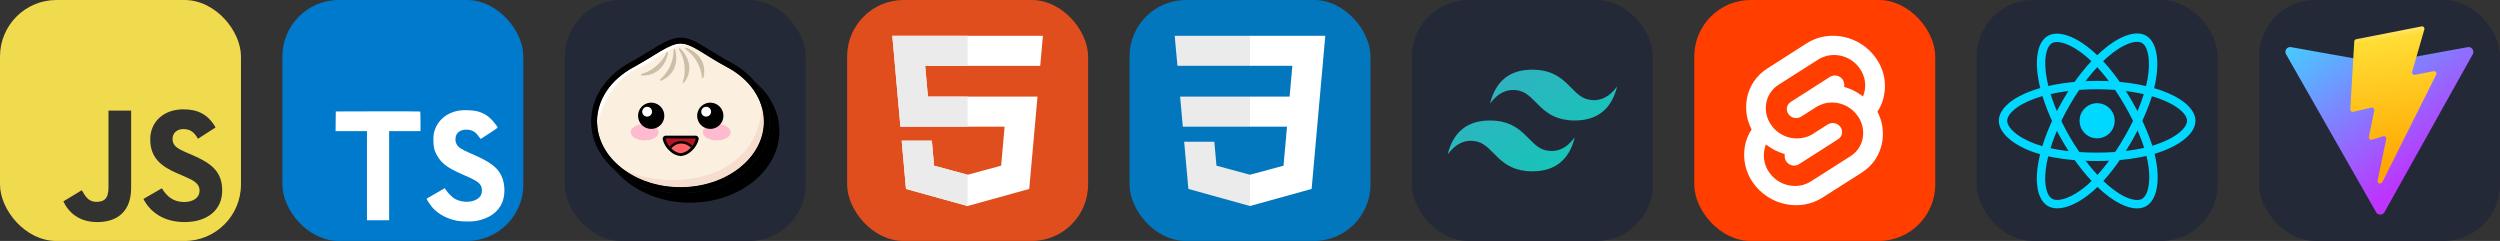 
  <svg width="498" height="48" viewBox="0 0 2656 256" fill="none" xmlns="http://www.w3.org/2000/svg" xmlns:xlink="http://www.w3.org/1999/xlink" version="1.1">
    
        <rect x="0" y="0" width="2656" height="256" fill="#333333" stroke="none"/>
    
        <g transform="translate(0, 0)">
          <svg width="256" height="256" viewBox="0 0 256 256" fill="none" xmlns="http://www.w3.org/2000/svg">
<rect width="256" height="256" rx="60" fill="#F0DB4F"/>
<path d="M67.312 213.932L86.903 202.076C90.682 208.777 94.12 214.447 102.367 214.447C110.272 214.447 115.256 211.355 115.256 199.327V117.529H139.314V199.667C139.314 224.584 124.708 235.926 103.398 235.926C84.153 235.926 72.982 225.959 67.311 213.93" fill="#323330"/>
<path d="M152.381 211.354L171.969 200.013C177.126 208.434 183.828 214.62 195.684 214.62C205.653 214.62 212.009 209.636 212.009 202.762C212.009 194.514 205.479 191.592 194.481 186.782L188.468 184.203C171.111 176.815 159.597 167.535 159.597 147.945C159.597 129.901 173.345 116.153 194.826 116.153C210.12 116.153 221.118 121.481 229.022 135.4L210.291 147.429C206.166 140.04 201.7 137.119 194.826 137.119C187.78 137.119 183.312 141.587 183.312 147.429C183.312 154.646 187.78 157.568 198.09 162.037L204.104 164.614C224.553 173.379 236.067 182.313 236.067 202.418C236.067 224.072 219.055 235.928 196.2 235.928C173.861 235.928 159.426 225.274 152.381 211.354" fill="#323330"/>
</svg>

        </g>
         
        <g transform="translate(300, 0)">
          <svg xmlns="http://www.w3.org/2000/svg" width="256" height="256" fill="none" viewBox="0 0 256 256"><rect width="256" height="256" fill="#007ACC" rx="60"/><path fill="#fff" d="M56.611 128.849L56.53 139.333H73.19H89.85L89.85 186.673V234.012H101.635H113.419V186.673L113.419 139.333H130.079H146.739V129.052C146.739 123.363 146.618 118.609 146.455 118.487C146.333 118.325 126.056 118.243 101.472 118.284L56.733 118.406L56.611 128.849Z"/><path fill="#fff" d="M206.567 118.108C213.068 119.734 218.026 122.619 222.577 127.332C224.934 129.852 228.428 134.444 228.713 135.541C228.794 135.866 217.66 143.343 210.915 147.528C210.671 147.691 209.695 146.634 208.598 145.009C205.307 140.214 201.853 138.141 196.57 137.776C188.809 137.247 183.811 141.311 183.852 148.097C183.852 150.088 184.136 151.266 184.949 152.892C186.655 156.427 189.825 158.54 199.781 162.847C218.107 170.731 225.949 175.932 230.826 183.327C236.271 191.576 237.49 204.742 233.792 214.535C229.729 225.181 219.651 232.414 205.469 234.812C201.081 235.584 190.678 235.462 185.965 234.609C175.684 232.78 165.932 227.701 159.918 221.037C157.561 218.436 152.969 211.65 153.254 211.162C153.375 211 154.432 210.35 155.61 209.659C156.748 209.009 161.056 206.53 165.119 204.173L172.474 199.906L174.018 202.182C176.172 205.473 180.885 209.984 183.73 211.487C191.897 215.795 203.113 215.185 208.639 210.228C210.996 208.074 211.971 205.839 211.971 202.548C211.971 199.581 211.605 198.281 210.061 196.046C208.07 193.202 204.007 190.804 192.466 185.806C179.26 180.117 173.571 176.582 168.37 170.974C165.363 167.724 162.518 162.522 161.34 158.174C160.365 154.558 160.121 145.496 160.893 141.839C163.615 129.08 173.246 120.181 187.143 117.539C191.654 116.686 202.137 117.011 206.567 118.108Z"/></svg>
        </g>
         
        <g transform="translate(600, 0)">
          <svg width="256" height="256" viewBox="0 0 256 256" fill="none" xmlns="http://www.w3.org/2000/svg">
<rect width="256" height="256" rx="60" fill="#242938"/>
<path d="M206.709 91.241C206.304 90.811 205.873 90.38 205.443 89.975C205.012 89.57 204.607 89.115 204.177 88.71C203.747 88.304 203.342 87.849 202.911 87.444C202.481 87.039 202.076 86.583 201.645 86.178C201.215 85.773 200.81 85.317 200.38 84.912C199.949 84.507 199.544 84.051 199.114 83.646C198.683 83.241 198.278 82.785 197.848 82.38C210.405 94.721 217.599 111.51 217.873 129.115C217.873 171.064 175.291 205.191 122.936 205.191C93.62 205.191 67.392 194.482 49.949 177.697L51.215 178.963L52.481 180.229L53.746 181.494L55.012 182.76L56.278 184.026L57.544 185.292L58.81 186.558C76.228 204.051 103.038 215.317 133.063 215.317C185.417 215.317 228 181.191 228 139.368C228 121.494 220.304 104.558 206.709 91.241Z" fill="black"/>
<path d="M211.544 129.114C211.544 167.62 171.874 198.836 122.937 198.836C74 198.836 34.329 167.62 34.329 129.114C34.329 105.241 49.519 84.152 72.861 71.646C96.203 59.139 110.734 46.329 122.937 46.329C135.139 46.329 145.57 56.785 173.013 71.646C196.355 84.152 211.544 105.241 211.544 129.114Z" fill="#FBF0DF"/>
<path d="M211.544 129.114C211.532 124.167 210.851 119.245 209.519 114.481C202.608 198.785 99.772 202.835 59.342 177.62C77.517 191.707 99.945 199.189 122.937 198.835C171.798 198.835 211.544 167.57 211.544 129.114Z" fill="#F6DECE"/>
<path d="M88.835 67.013C100.152 60.228 115.19 47.494 129.975 47.468C127.7 46.733 125.327 46.349 122.937 46.329C116.81 46.329 110.279 49.494 102.051 54.253C99.19 55.924 96.228 57.772 93.089 59.696C87.19 63.342 80.43 67.468 72.835 71.595C48.734 84.633 34.329 106.127 34.329 129.114C34.329 130.127 34.329 131.139 34.329 132.127C49.671 77.924 77.544 73.797 88.835 67.013Z" fill="#FFFEFC"/>
<path fill-rule="evenodd" clip-rule="evenodd" d="M115.645 52.734C115.681 58.712 114.426 64.627 111.966 70.075C109.506 75.524 105.899 80.377 101.392 84.304C100.683 84.937 101.24 86.152 102.152 85.797C110.683 82.481 122.202 72.557 117.342 52.532C117.139 51.392 115.645 51.696 115.645 52.734ZM121.392 52.734C124.49 57.788 126.458 63.453 127.162 69.339C127.865 75.225 127.287 81.194 125.468 86.835C125.164 87.722 126.253 88.481 126.861 87.747C132.405 80.658 137.24 66.582 122.759 51.392C122.025 50.734 120.886 51.747 121.392 52.633V52.734ZM128.38 52.304C133.231 55.738 137.289 60.173 140.28 65.309C143.272 70.444 145.127 76.162 145.721 82.076C145.696 82.289 145.753 82.504 145.882 82.676C146.01 82.848 146.2 82.964 146.412 82.999C146.623 83.035 146.84 82.988 147.018 82.868C147.196 82.748 147.321 82.564 147.367 82.354C149.696 73.519 148.38 58.456 129.215 50.633C128.202 50.228 127.544 51.595 128.38 52.203V52.304ZM81.645 78.633C87.416 76.909 92.758 73.989 97.325 70.063C101.892 66.138 105.581 61.294 108.152 55.848C108.607 54.937 110.051 55.291 109.823 56.304C105.443 76.557 90.785 80.785 81.671 80.228C80.709 80.253 80.734 78.911 81.645 78.633Z" fill="#CCBEA7"/>
<path d="M122.937 205.19C70.582 205.19 28 171.063 28 129.114C28 103.798 43.646 80.177 69.848 66.025C77.443 61.975 83.949 57.899 89.747 54.329C92.937 52.354 95.949 50.506 98.861 48.785C107.747 43.519 115.342 40 122.937 40C130.532 40 137.165 43.038 145.468 47.949C148 49.392 150.532 50.962 153.241 52.684C159.544 56.582 166.658 60.987 176.025 66.025C202.228 80.177 217.874 103.772 217.874 129.114C217.874 171.063 175.291 205.19 122.937 205.19ZM122.937 46.329C116.81 46.329 110.279 49.494 102.051 54.253C99.19 55.924 96.228 57.772 93.089 59.696C87.19 63.342 80.43 67.468 72.835 71.595C48.734 84.633 34.329 106.127 34.329 129.114C34.329 167.57 74.076 198.861 122.937 198.861C171.798 198.861 211.544 167.57 211.544 129.114C211.544 106.127 197.139 84.633 173.013 71.646C163.443 66.582 155.975 61.823 149.924 58.076C147.165 56.38 144.633 54.81 142.329 53.418C134.658 48.861 129.063 46.329 122.937 46.329Z" fill="black"/>
<path d="M140.785 147.596C139.648 152.254 137.059 156.429 133.393 159.52C130.64 162.188 127.077 163.863 123.266 164.279C119.341 163.929 115.652 162.25 112.81 159.52C109.181 156.415 106.629 152.241 105.519 147.596C105.482 147.32 105.509 147.039 105.598 146.775C105.686 146.512 105.834 146.272 106.029 146.074C106.225 145.876 106.463 145.725 106.725 145.634C106.988 145.542 107.268 145.512 107.544 145.545H138.785C139.059 145.516 139.337 145.549 139.596 145.643C139.855 145.736 140.09 145.887 140.283 146.085C140.475 146.282 140.621 146.521 140.708 146.782C140.795 147.044 140.821 147.322 140.785 147.596Z" fill="#B71422"/>
<path d="M112.81 159.722C115.647 162.453 119.322 164.148 123.241 164.532C127.151 164.142 130.816 162.448 133.646 159.722C134.551 158.878 135.397 157.973 136.177 157.013C134.618 155.243 132.713 153.812 130.579 152.806C128.446 151.8 126.13 151.242 123.772 151.165C121.25 151.224 118.78 151.896 116.575 153.122C114.37 154.348 112.496 156.092 111.114 158.203C111.696 158.734 112.203 159.241 112.81 159.722Z" fill="#FF6164"/>
<path d="M113.215 157.722C114.471 156.099 116.077 154.783 117.914 153.871C119.752 152.958 121.772 152.475 123.823 152.456C127.614 152.568 131.227 154.094 133.95 156.734C134.532 156.101 135.089 155.443 135.62 154.785C132.4 151.718 128.143 149.974 123.696 149.899C121.32 149.919 118.977 150.466 116.837 151.499C114.696 152.532 112.811 154.026 111.317 155.874C111.915 156.524 112.549 157.141 113.215 157.722Z" fill="black"/>
<path d="M123.165 165.798C118.946 165.428 114.976 163.644 111.899 160.734C107.98 157.42 105.222 152.941 104.026 147.95C103.94 147.505 103.954 147.047 104.068 146.609C104.182 146.171 104.392 145.764 104.684 145.418C105.031 144.999 105.469 144.665 105.965 144.441C106.46 144.217 107.001 144.11 107.545 144.127H138.785C139.328 144.115 139.867 144.225 140.361 144.449C140.856 144.672 141.295 145.003 141.646 145.418C141.934 145.765 142.141 146.173 142.251 146.612C142.36 147.05 142.37 147.507 142.279 147.95C141.083 152.941 138.324 157.42 134.405 160.734C131.335 163.639 127.375 165.422 123.165 165.798ZM107.545 147.063C107.139 147.063 107.038 147.241 107.013 147.291C108.083 151.62 110.504 155.495 113.924 158.355C116.425 160.819 119.677 162.378 123.165 162.785C126.643 162.382 129.891 160.843 132.405 158.405C135.815 155.54 138.226 151.666 139.291 147.342C139.236 147.261 139.16 147.197 139.07 147.157C138.981 147.116 138.882 147.102 138.785 147.114L107.545 147.063Z" fill="black"/>
<path d="M161.469 149.164C169.648 149.164 176.279 145.265 176.279 140.455C176.279 135.646 169.648 131.747 161.469 131.747C153.289 131.747 146.659 135.646 146.659 140.455C146.659 145.265 153.289 149.164 161.469 149.164Z" fill="#FEBBD0"/>
<path d="M84.836 149.164C93.015 149.164 99.646 145.265 99.646 140.455C99.646 135.646 93.015 131.747 84.836 131.747C76.656 131.747 70.026 135.646 70.026 140.455C70.026 145.265 76.656 149.164 84.836 149.164Z" fill="#FEBBD0"/>
<path fill-rule="evenodd" clip-rule="evenodd" d="M91.798 136.962C94.558 136.967 97.257 136.153 99.555 134.623C101.852 133.093 103.644 130.917 104.703 128.368C105.763 125.82 106.043 123.014 105.508 120.307C104.972 117.599 103.646 115.111 101.696 113.158C99.746 111.204 97.26 109.873 94.554 109.333C91.847 108.793 89.041 109.067 86.491 110.122C83.94 111.177 81.76 112.965 80.226 115.26C78.692 117.554 77.874 120.252 77.874 123.012C77.874 126.708 79.34 130.252 81.951 132.867C84.561 135.482 88.103 136.955 91.798 136.962ZM154.507 136.962C157.27 136.982 159.977 136.181 162.284 134.66C164.591 133.14 166.395 130.968 167.466 128.421C168.538 125.874 168.828 123.066 168.302 120.354C167.775 117.641 166.454 115.146 164.508 113.185C162.561 111.224 160.076 109.885 157.367 109.339C154.658 108.792 151.848 109.063 149.293 110.115C146.739 111.168 144.554 112.956 143.017 115.252C141.479 117.548 140.659 120.249 140.659 123.012C140.652 126.697 142.105 130.233 144.701 132.848C147.297 135.462 150.823 136.942 154.507 136.962Z" fill="black"/>
<path fill-rule="evenodd" clip-rule="evenodd" d="M87.494 123.898C88.531 123.903 89.547 123.6 90.412 123.028C91.278 122.455 91.953 121.638 92.354 120.681C92.754 119.724 92.862 118.669 92.662 117.651C92.463 116.633 91.966 115.697 91.234 114.961C90.502 114.226 89.568 113.724 88.551 113.52C87.534 113.316 86.479 113.418 85.52 113.814C84.561 114.21 83.741 114.882 83.164 115.744C82.587 116.606 82.279 117.62 82.279 118.658C82.279 120.043 82.827 121.373 83.805 122.355C84.782 123.337 86.109 123.892 87.494 123.898ZM150.203 123.898C151.24 123.903 152.256 123.6 153.121 123.028C153.986 122.455 154.662 121.638 155.063 120.681C155.463 119.724 155.57 118.669 155.371 117.651C155.172 116.633 154.675 115.697 153.943 114.961C153.211 114.226 152.277 113.724 151.26 113.52C150.243 113.316 149.188 113.418 148.229 113.814C147.27 114.21 146.45 114.882 145.873 115.744C145.296 116.606 144.988 117.62 144.988 118.658C144.988 120.035 145.529 121.356 146.496 122.337C147.462 123.318 148.776 123.878 150.152 123.898H150.203Z" fill="white"/>
</svg>

        </g>
         
        <g transform="translate(900, 0)">
          <svg xmlns="http://www.w3.org/2000/svg" width="256" height="256" fill="none" viewBox="0 0 256 256"><rect width="256" height="256" fill="#E14E1D" rx="60"/><path fill="#fff" d="M48 38L56.61 134.593H167.32L163.605 176.023L127.959 185.661L92.38 176.037L90.001 149.435H57.939L62.524 200.716L127.951 218.888L193.461 200.716L202.244 102.655H85.824L82.901 69.945H205.041H205.139L208 38H48Z"/><path fill="#EBEBEB" d="M128 38H48L56.61 134.593H128V102.655H85.824L82.901 69.945H128V38Z"/><path fill="#EBEBEB" d="M128 185.647L127.959 185.661L92.38 176.037L90.001 149.435H57.939L62.524 200.716L127.951 218.888L128 218.874V185.647Z"/></svg>
        </g>
         
        <g transform="translate(1200, 0)">
          <svg width="256" height="256" viewBox="0 0 256 256" fill="none" xmlns="http://www.w3.org/2000/svg">
<rect width="256" height="256" rx="60" fill="#0277BD"/>
<path d="M53.753 102.651L56.615 134.593H128.096V102.651H53.753Z" fill="#EBEBEB"/>
<path d="M128.095 38H127.985H48L50.904 69.942H128.095V38Z" fill="#EBEBEB"/>
<path d="M128.095 218.841V185.608L127.955 185.645L92.381 176.04L90.107 150.564H72.821H58.042L62.517 200.718L127.948 218.882L128.095 218.841Z" fill="#EBEBEB"/>
<path d="M167.318 134.593L163.61 176.019L127.985 185.635V218.866L193.468 200.718L193.948 195.321L201.454 111.229L202.233 102.651L208 38H127.985V69.942H172.994L170.088 102.651H127.985V134.593H167.318Z" fill="white"/>
</svg>

        </g>
         
        <g transform="translate(1500, 0)">
          <svg xmlns="http://www.w3.org/2000/svg" width="256" height="256" fill="none" viewBox="0 0 256 256"><rect width="256" height="256" fill="#242938" rx="60"/><path fill="url(#paint0_linear_2_119)" fill-rule="evenodd" d="M83 110C88.999 86.001 104.001 74 128 74C164 74 168.5 101 186.5 105.5C198.501 108.501 209 104.001 218 92C212.001 115.999 196.999 128 173 128C137 128 132.5 101 114.5 96.5C102.499 93.499 92 97.999 83 110ZM38 164C43.999 140.001 59.001 128 83 128C119 128 123.5 155 141.5 159.5C153.501 162.501 164 158.001 173 146C167.001 169.999 151.999 182 128 182C92 182 87.5 155 69.5 150.5C57.499 147.499 47 151.999 38 164Z" clip-rule="evenodd"/><defs><linearGradient id="paint0_linear_2_119" x1="86.5" x2="163.5" y1="74" y2="185.5" gradientUnits="userSpaceOnUse"><stop stop-color="#32B1C1"/><stop offset="1" stop-color="#14C6B7"/></linearGradient></defs></svg>
        </g>
         
        <g transform="translate(1800, 0)">
          <svg xmlns="http://www.w3.org/2000/svg" width="256" height="256" fill="none" viewBox="0 0 256 256"><rect width="256" height="256" fill="#FF3E00" rx="60"/><g clip-path="url(#clip0_7_282)"><path fill="#fff" d="M193.034 61.797C176.407 37.847 143.305 30.831 119.509 45.932L77.559 72.78C66.119 79.949 58.187 91.695 55.898 104.966C53.915 116.102 55.593 127.542 60.932 137.458C57.271 142.949 54.831 149.051 53.763 155.458C51.322 169.034 54.526 183.068 62.458 194.203C79.237 218.153 112.186 225.169 135.983 210.068L177.932 183.373C189.373 176.203 197.305 164.458 199.593 151.186C201.576 140.051 199.898 128.61 194.559 118.695C198.22 113.203 200.661 107.102 201.729 100.695C204.322 86.966 201.119 72.932 193.034 61.797Z"/><path fill="#FF3E00" d="M115.39 196.491C101.814 200 87.627 194.661 79.695 183.22C74.814 176.508 72.983 168.119 74.356 159.881C74.661 158.508 74.966 157.288 75.271 155.915L76.034 153.475L78.169 155C83.203 158.661 88.695 161.407 94.644 163.237L96.169 163.695L96.017 165.22C95.864 167.356 96.475 169.644 97.695 171.475C100.136 174.983 104.407 176.661 108.525 175.593C109.441 175.288 110.356 174.983 111.119 174.525L152.915 147.83C155.051 146.458 156.424 144.475 156.881 142.034C157.339 139.593 156.729 137 155.356 135.017C152.915 131.508 148.644 129.983 144.525 131.051C143.61 131.356 142.695 131.661 141.932 132.119L125.915 142.339C123.322 144.017 120.424 145.237 117.373 146C103.797 149.508 89.61 144.169 81.678 132.729C76.949 126.017 74.966 117.627 76.492 109.39C77.864 101.458 82.746 94.288 89.61 90.017L131.559 63.322C134.152 61.644 137.051 60.424 140.102 59.508C153.678 56 167.864 61.339 175.797 72.78C180.678 79.492 182.508 87.881 181.136 96.119C180.83 97.492 180.525 98.712 180.068 100.085L179.305 102.525L177.169 101C172.136 97.339 166.644 94.593 160.695 92.763L159.169 92.305L159.322 90.78C159.475 88.644 158.864 86.356 157.644 84.525C155.203 81.017 150.932 79.492 146.814 80.559C145.898 80.864 144.983 81.169 144.22 81.627L102.424 108.322C100.288 109.695 98.915 111.678 98.458 114.119C98 116.559 98.61 119.153 99.983 121.136C102.424 124.644 106.695 126.169 110.814 125.102C111.729 124.797 112.644 124.491 113.407 124.034L129.424 113.814C132.017 112.136 134.915 110.915 137.966 110C151.542 106.491 165.729 111.83 173.661 123.271C178.542 129.983 180.373 138.373 179 146.61C177.627 154.542 172.746 161.712 165.881 165.983L123.932 192.678C121.339 194.356 118.441 195.576 115.39 196.491Z"/></g><defs><clipPath id="clip0_7_282"><rect width="149.644" height="180" fill="#fff" transform="translate(53 38)"/></clipPath></defs></svg>
        </g>
         
        <g transform="translate(2100, 0)">
          <svg xmlns="http://www.w3.org/2000/svg" width="256" height="256" fill="none" viewBox="0 0 256 256"><rect width="256" height="256" fill="#242938" rx="60"/><path fill="#00D8FF" d="M128.001 146.951C138.305 146.951 146.657 138.598 146.657 128.295C146.657 117.992 138.305 109.639 128.001 109.639C117.698 109.639 109.345 117.992 109.345 128.295C109.345 138.598 117.698 146.951 128.001 146.951Z"/><path fill-rule="evenodd" stroke="#00D8FF" stroke-width="8.911" d="M128.002 90.363C153.05 90.363 176.319 93.957 193.864 99.998C215.003 107.275 228 118.306 228 128.295C228 138.704 214.226 150.423 191.525 157.944C174.363 163.63 151.779 166.598 128.002 166.598C103.624 166.598 80.539 163.812 63.183 157.881C41.225 150.376 28 138.506 28 128.295C28 118.387 40.41 107.441 61.252 100.175C78.862 94.035 102.705 90.363 127.998 90.363H128.002Z" clip-rule="evenodd"/><path fill-rule="evenodd" stroke="#00D8FF" stroke-width="8.911" d="M94.981 109.438C107.495 87.74 122.232 69.378 136.23 57.197C153.094 42.521 169.144 36.773 177.796 41.762C186.813 46.962 190.084 64.75 185.259 88.171C181.614 105.879 172.9 126.925 161.021 147.523C148.842 168.641 134.897 187.247 121.09 199.315C103.619 214.587 86.728 220.114 77.883 215.013C69.3 210.067 66.018 193.846 70.136 172.161C73.615 153.838 82.345 131.349 94.977 109.438L94.981 109.438Z" clip-rule="evenodd"/><path fill-rule="evenodd" stroke="#00D8FF" stroke-width="8.911" d="M95.012 147.578C82.463 125.904 73.919 103.962 70.353 85.752C66.06 63.811 69.095 47.035 77.74 42.032C86.749 36.816 103.792 42.866 121.674 58.744C135.194 70.748 149.077 88.805 160.99 109.383C173.204 130.481 182.358 151.856 185.919 169.844C190.425 192.608 186.778 210.001 177.941 215.116C169.367 220.08 153.676 214.825 136.945 200.427C122.809 188.263 107.685 169.468 95.012 147.578Z" clip-rule="evenodd"/></svg>
        </g>
         
        <g transform="translate(2400, 0)">
          <svg width="256" height="256" viewBox="0 0 256 256" fill="none" xmlns="http://www.w3.org/2000/svg">
<rect width="256" height="256" rx="60" fill="#242938"/>
<path d="M227.088 57.602L133.256 225.389C131.318 228.854 126.341 228.874 124.375 225.427L28.682 57.618C26.54 53.861 29.752 49.31 34.01 50.072L127.942 66.861C128.541 66.968 129.155 66.967 129.754 66.858L221.722 50.096C225.965 49.322 229.192 53.837 227.088 57.602Z" fill="url(#paint0_linear_307_179)"/>
<path d="M172.687 28.049L103.249 41.655C102.107 41.879 101.262 42.846 101.194 44.007L96.922 116.148C96.822 117.847 98.382 119.166 100.04 118.783L119.373 114.322C121.182 113.905 122.816 115.498 122.445 117.317L116.701 145.443C116.314 147.336 118.092 148.954 119.94 148.393L131.881 144.765C133.732 144.203 135.511 145.826 135.119 147.721L125.991 191.9C125.42 194.664 129.096 196.171 130.629 193.801L131.653 192.219L188.235 79.299C189.183 77.409 187.549 75.253 185.472 75.653L165.573 79.494C163.703 79.855 162.112 78.113 162.639 76.283L175.628 31.258C176.156 29.425 174.559 27.683 172.687 28.049Z" fill="url(#paint1_linear_307_179)"/>
<defs>
<linearGradient id="paint0_linear_307_179" x1="26.346" y1="44.075" x2="143.127" y2="202.673" gradientUnits="userSpaceOnUse">
<stop stop-color="#41D1FF"/>
<stop offset="1" stop-color="#BD34FE"/>
</linearGradient>
<linearGradient id="paint1_linear_307_179" x1="122.551" y1="31.743" x2="143.676" y2="176.66" gradientUnits="userSpaceOnUse">
<stop stop-color="#FFEA83"/>
<stop offset="0.083" stop-color="#FFDD35"/>
<stop offset="1" stop-color="#FFA800"/>
</linearGradient>
</defs>
</svg>

        </g>
        
  </svg>
  